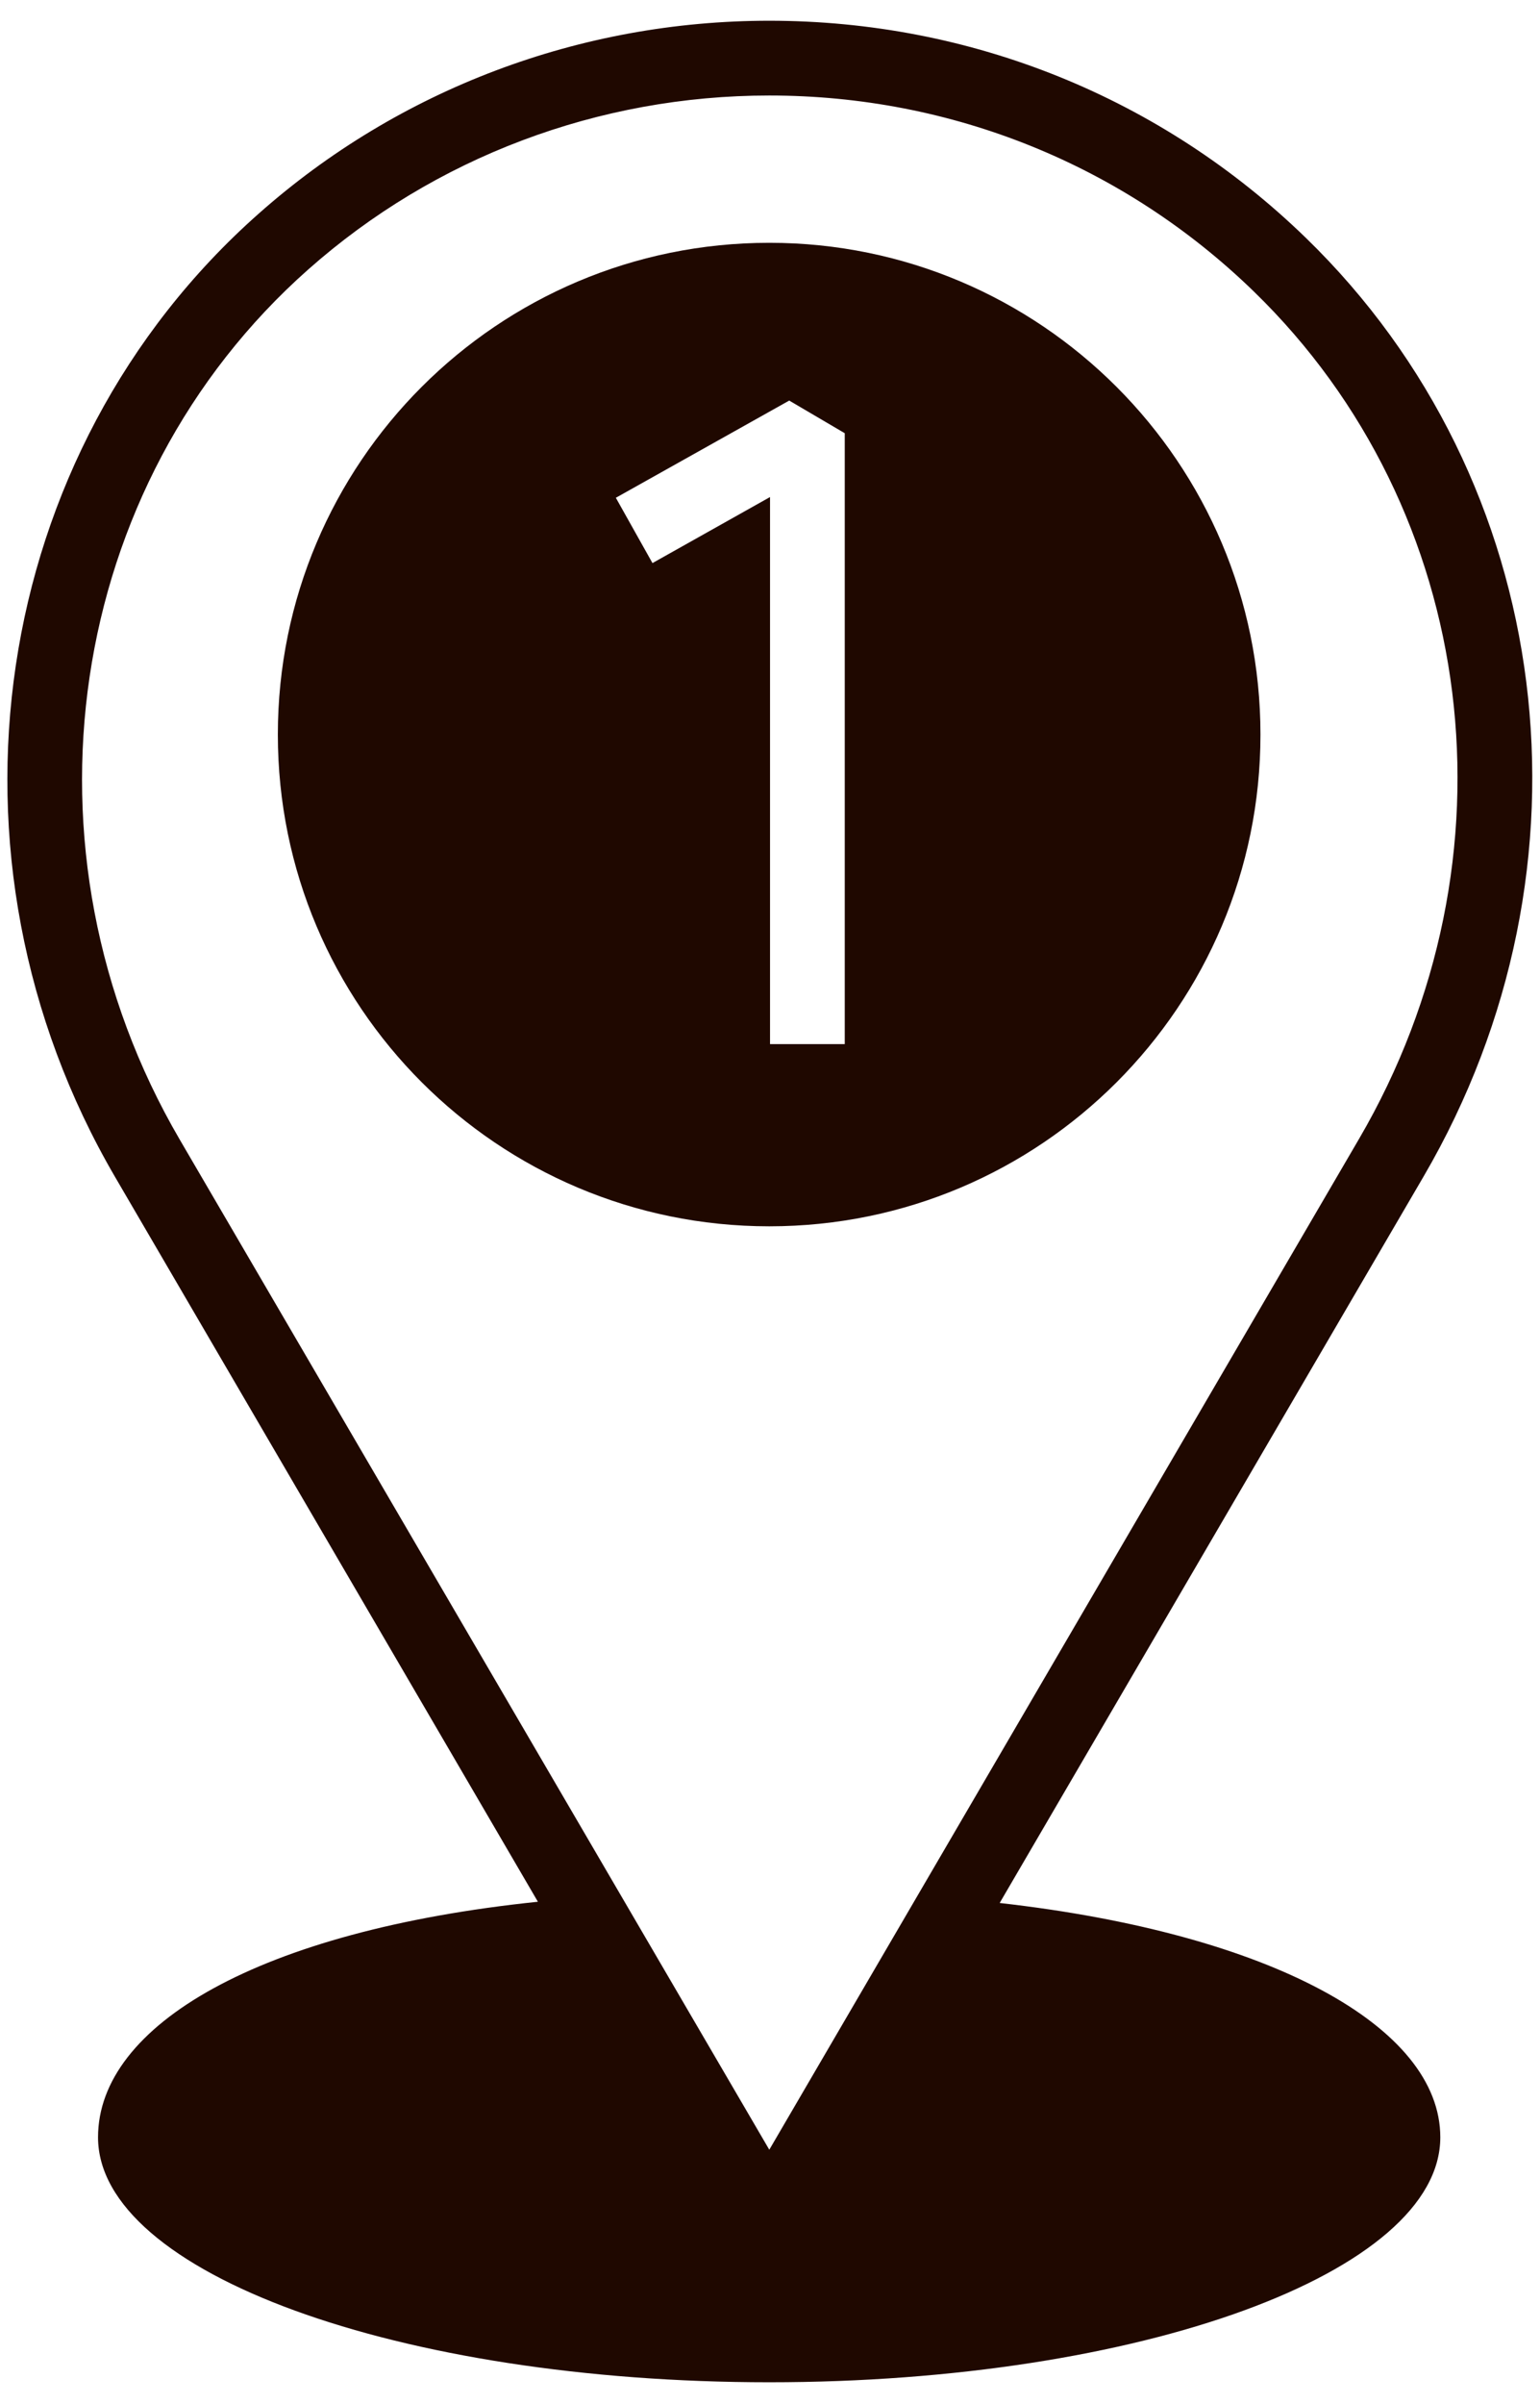 <svg xmlns="http://www.w3.org/2000/svg" fill="none" viewBox="0 0 50 78" height="78" width="50">
<g clip-path="url(#clip0_1297_1946)">
<path fill="#1F0800" d="M24.977 7.878C16.162 7.878 9.021 15.019 9.021 23.833C9.021 32.648 16.162 39.789 24.977 39.789C33.791 39.789 40.924 32.64 40.924 23.833C40.924 15.027 33.783 7.878 24.977 7.878ZM27.427 33.877H25.001V16.127L21.184 18.27L19.995 16.151L25.624 12.997L27.427 14.056V33.877Z"></path>
<path fill="#1F0800" d="M32.457 61.744L46.221 38.171C52.092 28.119 50.515 15.593 42.396 7.716C37.714 3.171 31.527 0.673 24.977 0.673C18.839 0.673 12.952 2.896 8.399 6.932C-0.359 14.679 -2.316 27.828 3.741 38.196L17.464 61.704C8.423 62.642 3.183 65.707 3.183 69.346C3.183 73.737 12.944 77.295 24.977 77.295C37.01 77.295 46.763 73.737 46.763 69.346C46.763 65.764 41.272 62.739 32.457 61.744ZM5.835 36.974C0.36 27.602 2.115 15.73 10.008 8.743C14.116 5.104 19.429 3.099 24.977 3.099C30.896 3.099 36.484 5.355 40.706 9.455C48.024 16.555 49.431 27.869 44.126 36.95L24.977 69.75L5.835 36.974Z"></path>
</g>
<defs>
<clipPath id="clip0_1297_1946">
<rect transform="translate(0 0.5)" fill="white" height="77" width="50"></rect>
</clipPath>
</defs>
</svg>
